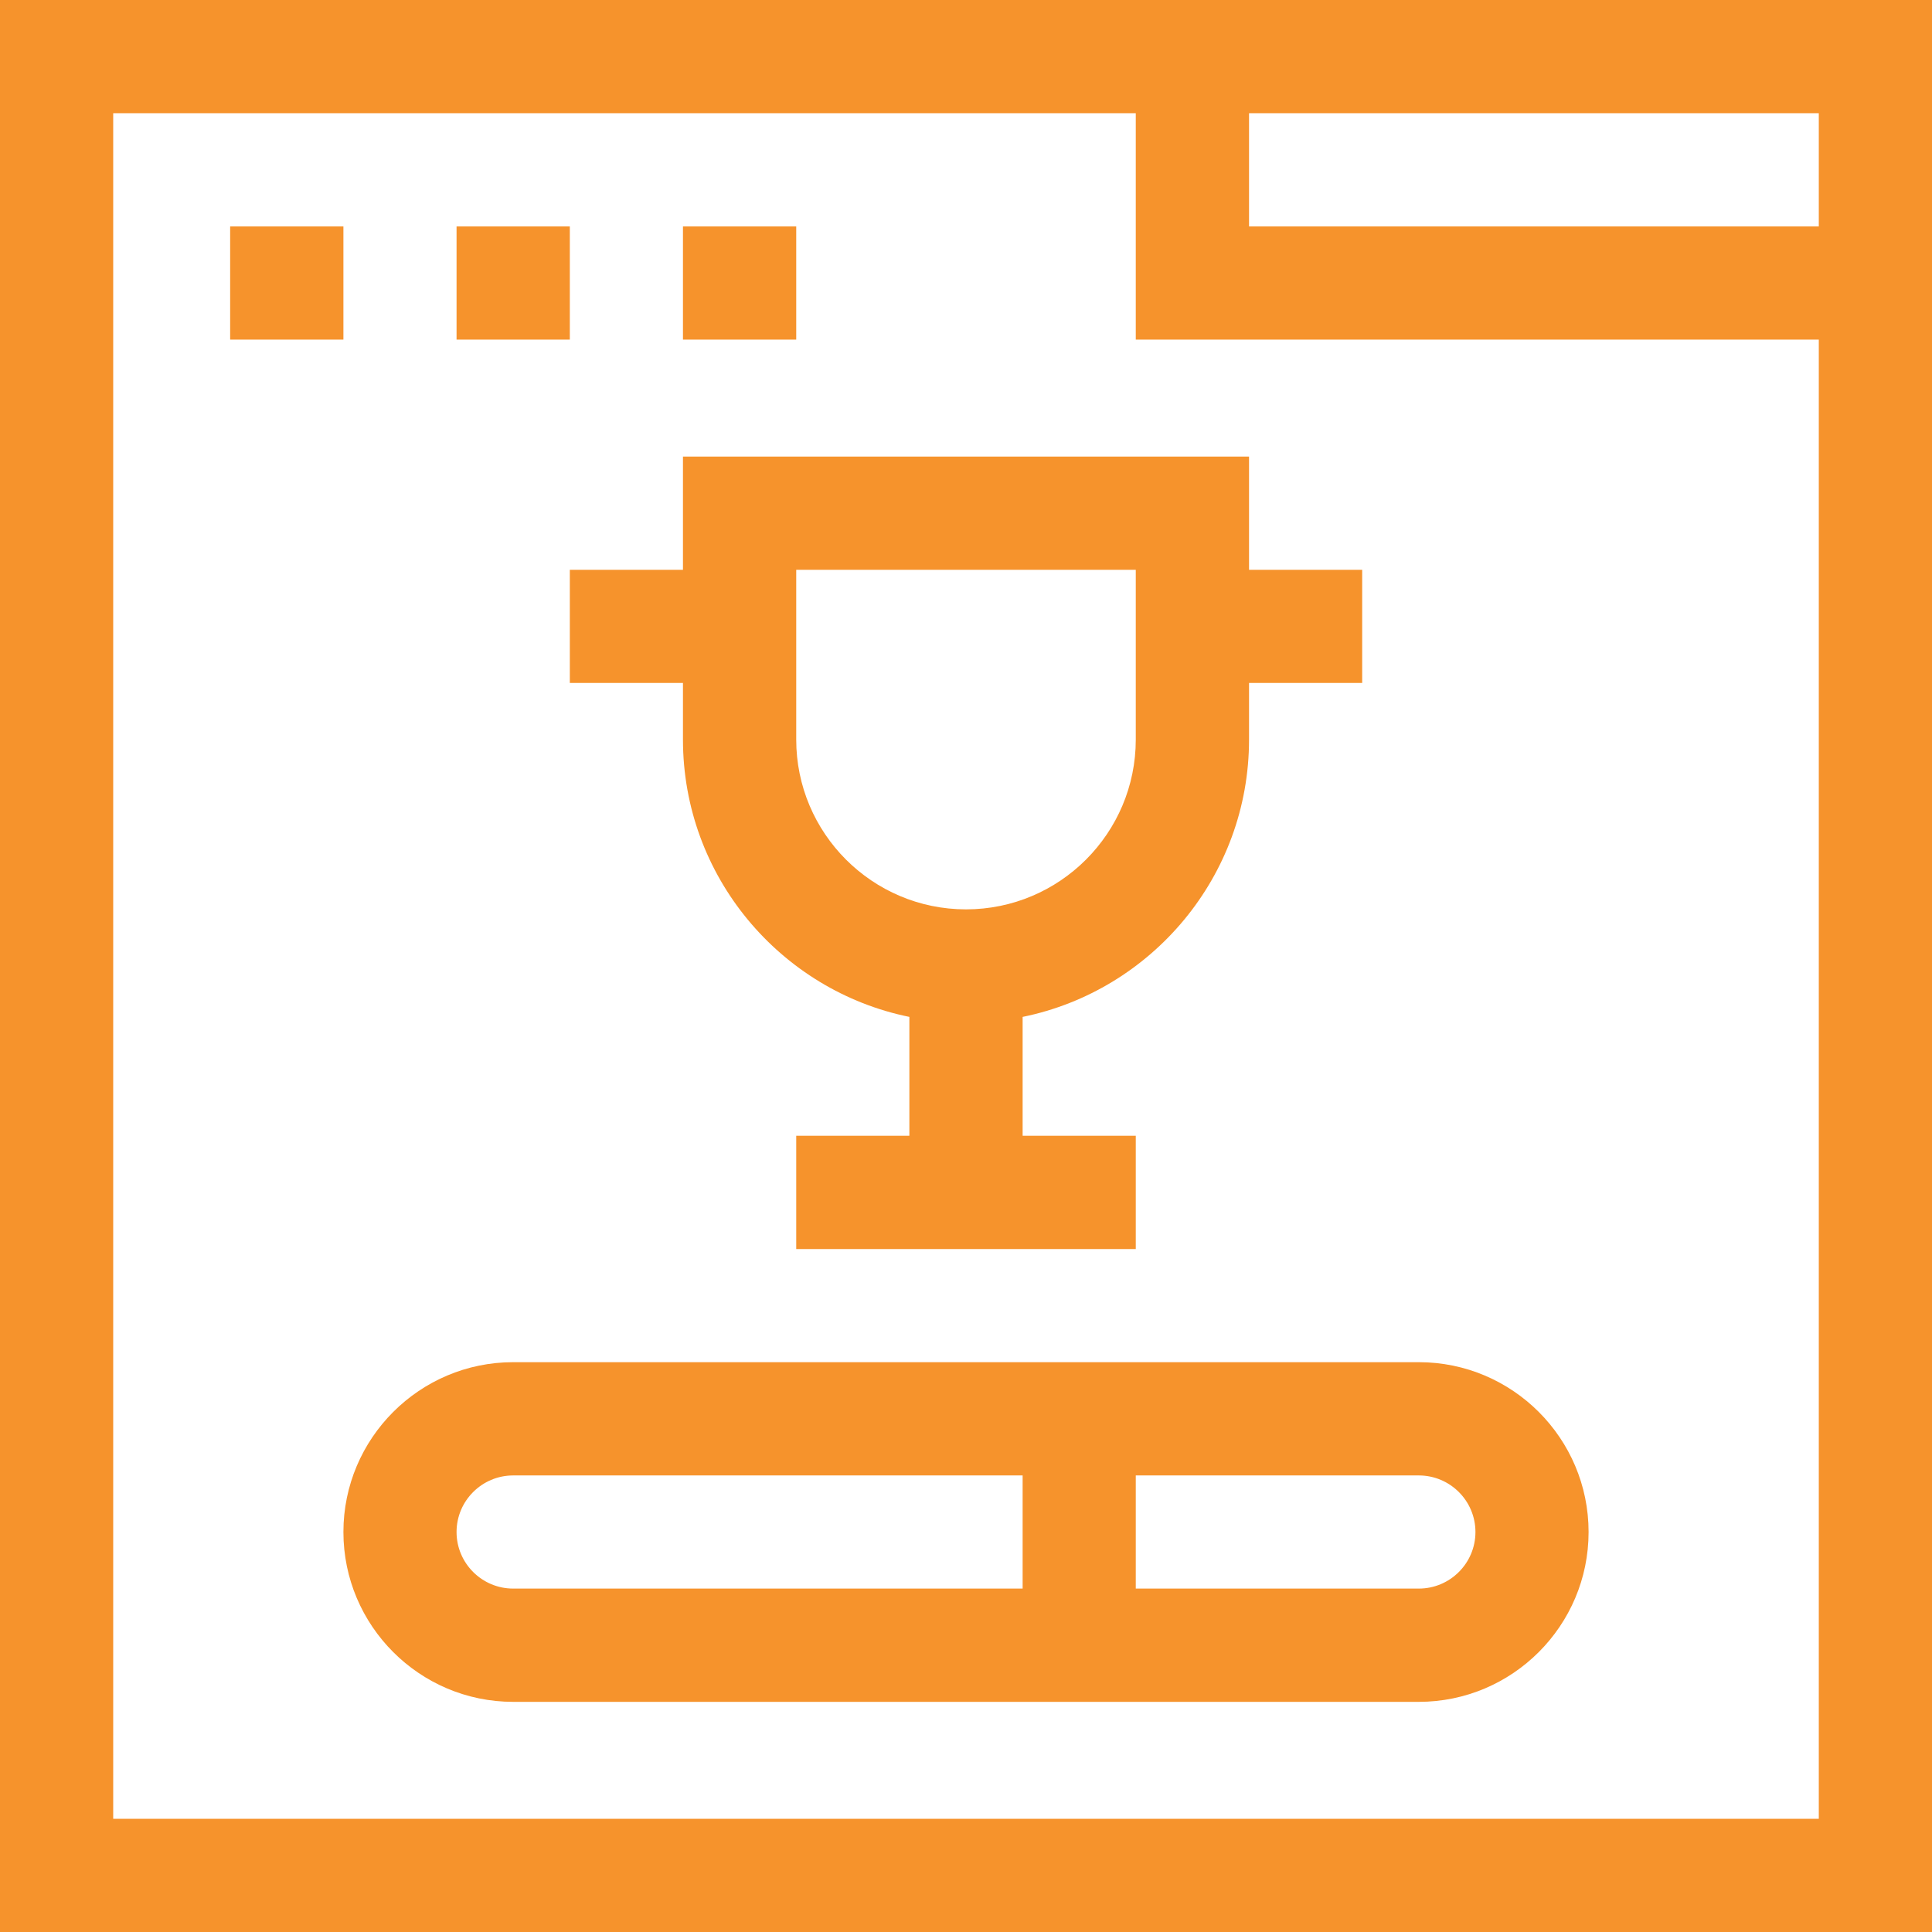 <svg width="32" height="32" viewBox="0 0 32 32" fill="none" xmlns="http://www.w3.org/2000/svg">
<g clip-path="url(#clip0_369_11009)">
<path d="M0 0V32H32V0H0ZM30.125 3.75H20.688V1.875H30.125V3.75ZM1.875 30.125V1.875H18.812V5.625H30.125V30.125H1.875Z" fill="#F6932C"/>
<path d="M9.438 9.438V11.312H11.312V12.25C11.312 14.514 12.925 16.408 15.062 16.843V18.812H13.188V20.688H18.812V18.812H16.938V16.843C19.075 16.408 20.688 14.514 20.688 12.25V11.312H22.562V9.438H20.688V7.562H11.312V9.438H9.438ZM13.188 9.438H18.812V12.25C18.812 13.801 17.551 15.062 16 15.062C14.449 15.062 13.188 13.801 13.188 12.25V9.438Z" fill="#F6932C"/>
<path d="M23.5 22.562H8.5C6.949 22.562 5.688 23.824 5.688 25.375C5.688 26.926 6.949 28.188 8.5 28.188H23.5C25.051 28.188 26.312 26.926 26.312 25.375C26.312 23.824 25.051 22.562 23.5 22.562ZM7.562 25.375C7.562 24.858 7.983 24.438 8.5 24.438H16.938V26.312H8.5C7.983 26.312 7.562 25.892 7.562 25.375ZM23.5 26.312H18.812V24.438H23.5C24.017 24.438 24.438 24.858 24.438 25.375C24.438 25.892 24.017 26.312 23.5 26.312Z" fill="#F6932C"/>
<path d="M3.812 3.75H5.688V5.625H3.812V3.75Z" fill="#F6932C"/>
<path d="M7.562 3.75H9.438V5.625H7.562V3.75Z" fill="#F6932C"/>
<path d="M11.312 3.75H13.188V5.625H11.312V3.75Z" fill="#F6932C"/>
</g>
<defs>
<clipPath id="clip0_369_11009">
<rect width="32" height="32" fill="white"/>
</clipPath>
</defs>
</svg>
